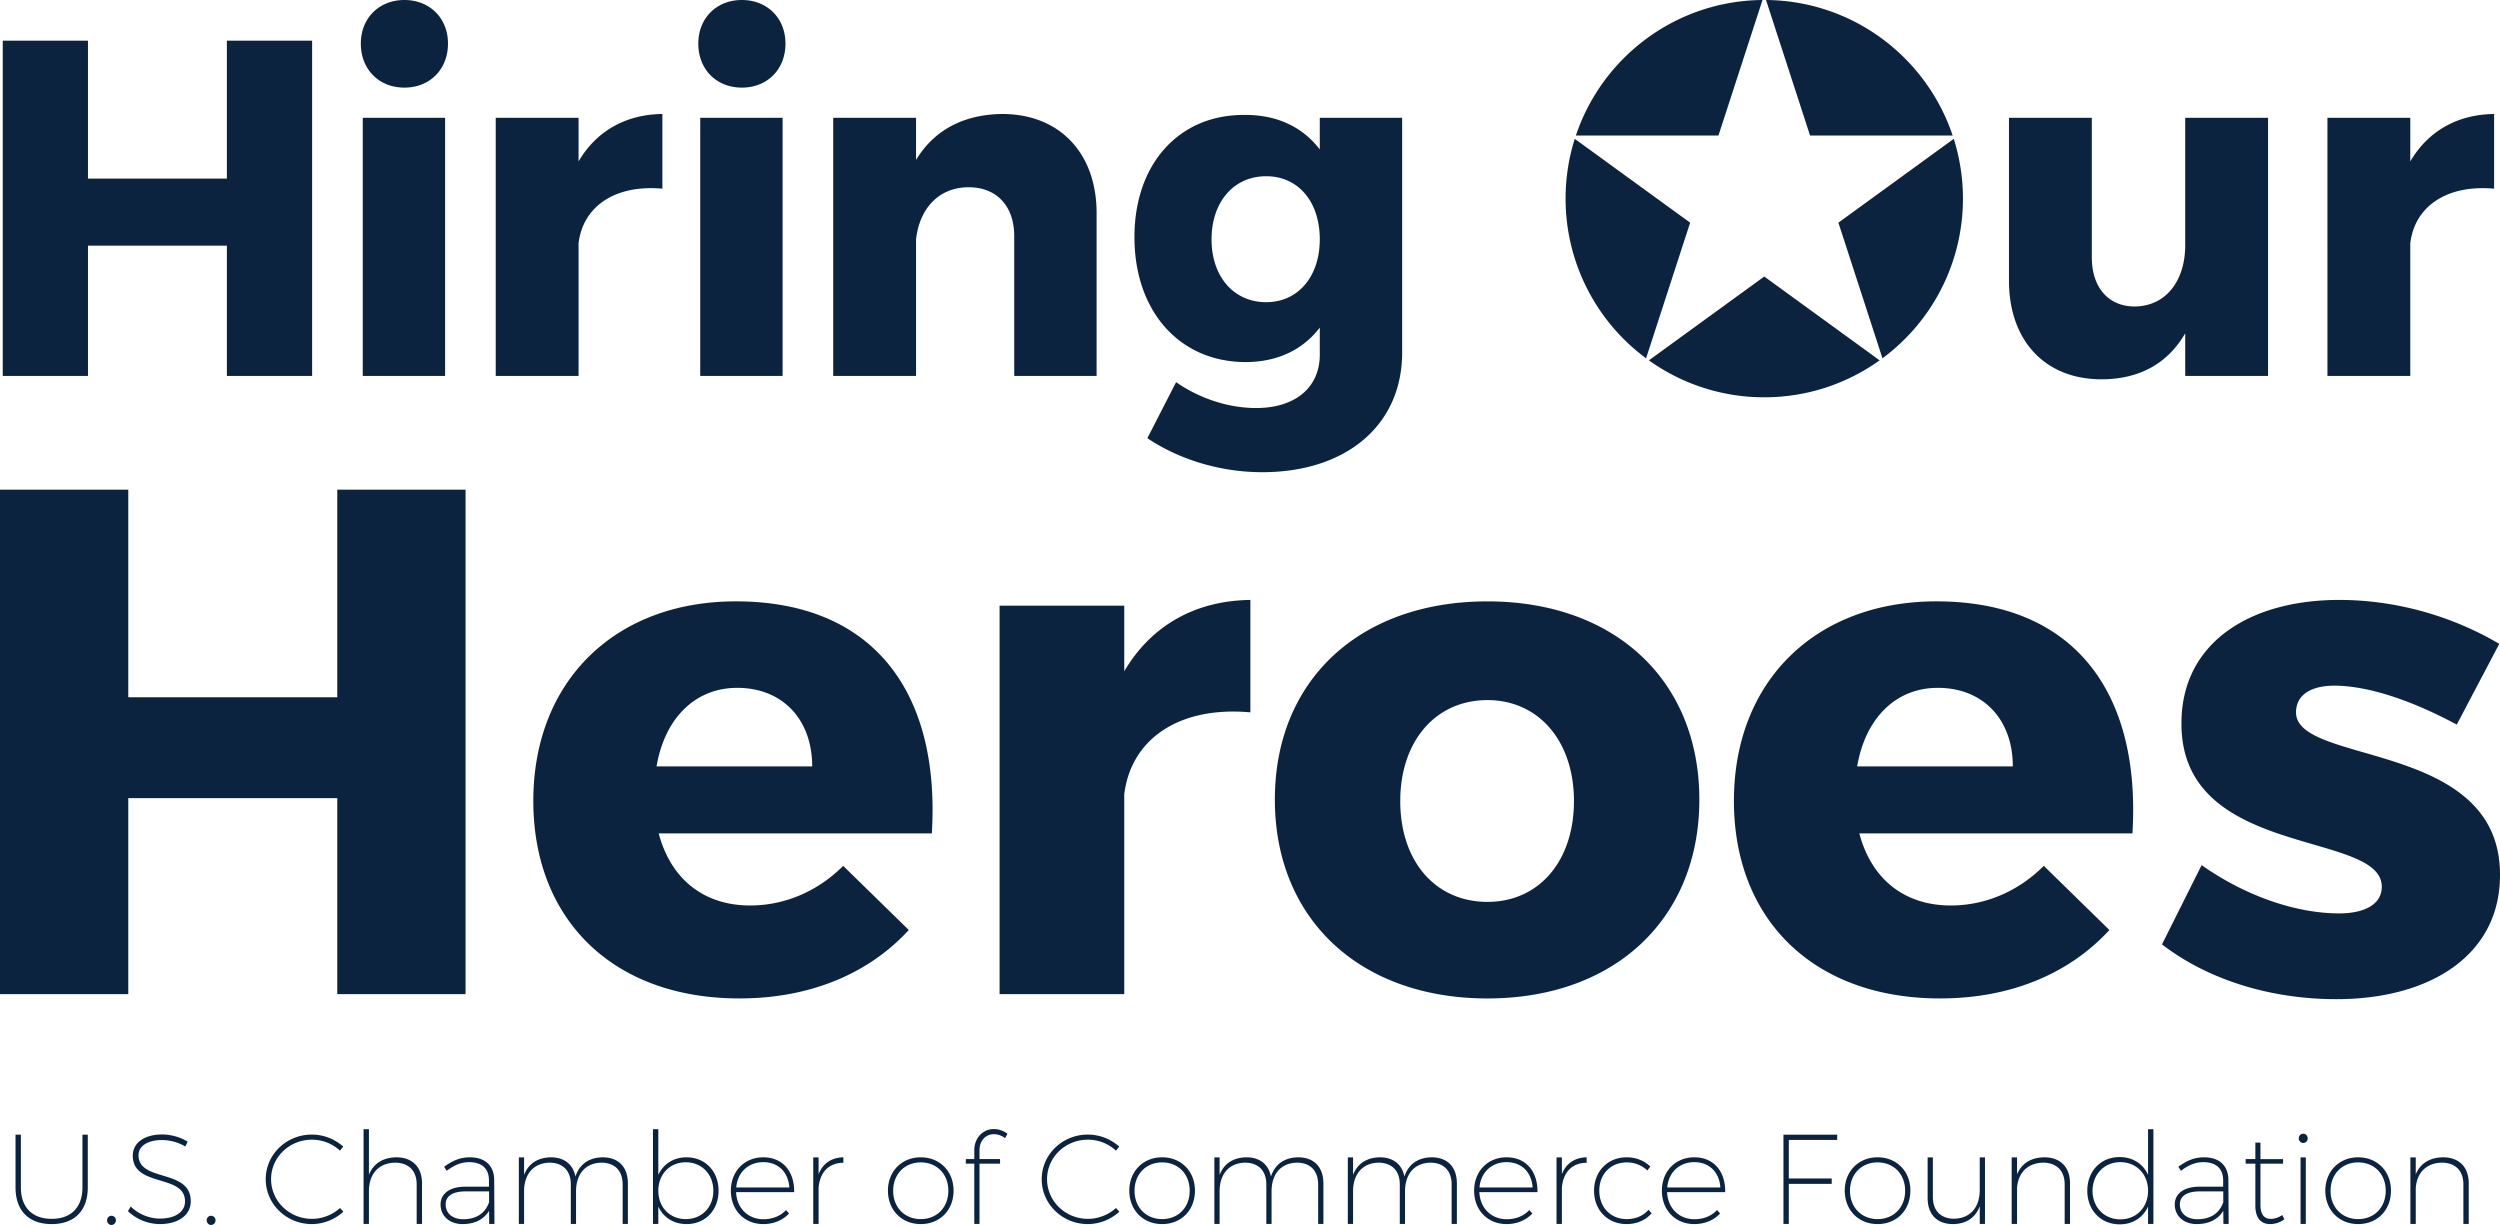 <svg xmlns="http://www.w3.org/2000/svg" viewBox="0 0 180.462 88.424"><title>Hiring Our Heroes</title><path fill="#0c233f" d="M6.337 85.715c0 1.677-.958 2.645-2.607 2.645-1.65 0-2.609-.968-2.609-2.645v-3.807h.387v3.807c0 1.438.82 2.267 2.221 2.267s2.222-.83 2.222-2.267v-3.807h.386v3.807zm2.03 2.369a.33.33 0 0 1-.322.34c-.175 0-.314-.147-.314-.34 0-.185.139-.323.314-.323a.32.32 0 0 1 .322.323zm5.18-5.669-.175.35c-.479-.313-1.133-.47-1.686-.47-1.023 0-1.687.424-1.687 1.097 0 1.964 3.788.95 3.77 3.327 0 .996-.894 1.641-2.24 1.641a3.395 3.395 0 0 1-2.295-.931l.203-.341c.525.544 1.345.875 2.101.875 1.106 0 1.816-.478 1.816-1.234.018-2.019-3.77-.987-3.77-3.309 0-.93.848-1.53 2.12-1.53.654 0 1.364.212 1.843.525zm2.011 5.669a.33.33 0 0 1-.323.34c-.175 0-.313-.147-.313-.34 0-.185.138-.323.313-.323a.32.32 0 0 1 .323.323zm9.217-5.318-.23.295a2.988 2.988 0 0 0-2.027-.793c-1.632 0-2.95 1.272-2.95 2.848 0 1.585 1.318 2.866 2.95 2.866a3.04 3.04 0 0 0 2.027-.783l.24.267a3.39 3.39 0 0 1-2.277.894c-1.834 0-3.327-1.447-3.327-3.235s1.493-3.226 3.327-3.226c.867 0 1.668.332 2.267.867zm5.689 2.654v2.93h-.387v-2.856c0-.986-.58-1.567-1.567-1.567-1.189.028-1.88.82-1.88 2.074v2.35h-.387v-6.839h.387v3.29c.323-.81 1.004-1.244 1.972-1.262 1.171 0 1.862.71 1.862 1.88zm4.84 1.982c-.406.663-1.088.958-1.917.958-.95 0-1.585-.599-1.585-1.41 0-.802.682-1.29 1.787-1.29h1.705v-.47c-.008-.811-.479-1.3-1.437-1.3-.6 0-1.106.24-1.613.627l-.185-.295c.572-.415 1.125-.682 1.853-.682 1.134 0 1.751.627 1.76 1.622l.019 3.189h-.378l-.01-.95zm0-.618V86h-1.678c-.94 0-1.456.323-1.456.94 0 .635.489 1.069 1.272 1.069.894 0 1.567-.387 1.862-1.226zm10.019-1.364v2.93h-.378v-2.856c0-.986-.57-1.567-1.539-1.567-1.152.028-1.824.82-1.824 2.074v2.35h-.378v-2.857c0-.986-.58-1.567-1.54-1.567-1.151.028-1.833.82-1.833 2.074v2.35h-.378v-4.802h.378v1.263c.313-.82.986-1.254 1.935-1.272.968 0 1.604.516 1.77 1.391.295-.894.976-1.373 1.963-1.391 1.151 0 1.824.71 1.824 1.88zm6.547.534c0 1.402-.958 2.406-2.313 2.406-.94 0-1.678-.489-2.037-1.263v1.254h-.387v-6.839h.387v3.3c.36-.783 1.097-1.272 2.037-1.272 1.345 0 2.313 1.005 2.313 2.414zm-.378 0c0-1.188-.83-2.055-1.99-2.055-1.152 0-1.982.867-1.982 2.055 0 1.19.83 2.047 1.981 2.047 1.162 0 1.991-.858 1.991-2.047zm5.836.102h-4.194c.055 1.17.866 1.954 1.982 1.954.654 0 1.235-.24 1.622-.664l.22.249c-.441.48-1.096.765-1.86.765-1.355 0-2.342-.996-2.342-2.406 0-1.41.987-2.414 2.341-2.414 1.41 0 2.258 1.032 2.23 2.516zm-.35-.341c-.074-1.088-.784-1.825-1.88-1.825-1.079 0-1.862.737-1.954 1.825h3.834zm2.112-.958c.304-.775.93-1.199 1.787-1.217v.396c-1.06 0-1.704.7-1.787 1.816v2.599h-.387v-4.802h.387v1.207zm9.743 1.188c0 1.42-.996 2.415-2.369 2.415-1.364 0-2.368-.996-2.368-2.415 0-1.4 1.004-2.405 2.368-2.405 1.373 0 2.369 1.005 2.369 2.405zm-4.36.01c0 1.207.839 2.046 1.991 2.046 1.161 0 1.991-.84 1.991-2.047 0-1.207-.83-2.046-1.99-2.046-1.153 0-1.991.84-1.991 2.046zm6.233-2.941v.655h1.483v.332h-1.483v4.35h-.378V84h-.609v-.332h.609v-.627c0-.93.654-1.548 1.419-1.539.35 0 .71.129.977.34l-.176.314a1.342 1.342 0 0 0-.792-.285c-.59-.01-1.05.46-1.05 1.142zm10.084-.248-.23.295a2.988 2.988 0 0 0-2.029-.793c-1.631 0-2.949 1.272-2.949 2.848 0 1.585 1.318 2.866 2.95 2.866.764 0 1.483-.295 2.027-.783l.24.267a3.39 3.39 0 0 1-2.277.894c-1.834 0-3.327-1.447-3.327-3.235s1.493-3.226 3.327-3.226a3.41 3.41 0 0 1 2.267.867zm5.467 3.179c0 1.42-.996 2.415-2.369 2.415-1.364 0-2.369-.996-2.369-2.415 0-1.4 1.005-2.405 2.37-2.405 1.372 0 2.368 1.005 2.368 2.405zm-4.36.01c0 1.207.839 2.046 1.991 2.046 1.161 0 1.99-.84 1.99-2.047 0-1.207-.829-2.046-1.99-2.046-1.152 0-1.99.84-1.99 2.046zm13.633-.535v2.93h-.379v-2.856c0-.986-.57-1.567-1.539-1.567-1.152.028-1.824.82-1.824 2.074v2.35h-.378v-2.857c0-.986-.58-1.567-1.54-1.567-1.151.028-1.833.82-1.833 2.074v2.35h-.378v-4.802h.378v1.263c.313-.82.986-1.254 1.935-1.272.968 0 1.604.516 1.77 1.391.294-.894.976-1.373 1.962-1.391 1.153 0 1.825.71 1.825 1.88zm9.634 0v2.93h-.378v-2.856c0-.986-.572-1.567-1.54-1.567-1.151.028-1.824.82-1.824 2.074v2.35h-.378v-2.857c0-.986-.58-1.567-1.54-1.567-1.151.028-1.833.82-1.833 2.074v2.35h-.378v-4.802h.378v1.263c.313-.82.986-1.254 1.935-1.272.968 0 1.604.516 1.77 1.391.295-.894.976-1.373 1.963-1.391 1.152 0 1.825.71 1.825 1.88zm5.818.636h-4.194c.056 1.17.867 1.954 1.982 1.954.654 0 1.235-.24 1.622-.664l.221.249c-.442.48-1.097.765-1.862.765-1.354 0-2.34-.996-2.34-2.406 0-1.41.986-2.414 2.34-2.414 1.41 0 2.259 1.032 2.23 2.516zm-.35-.341c-.074-1.088-.784-1.825-1.88-1.825-1.079 0-1.862.737-1.954 1.825h3.834zm2.112-.958c.304-.775.93-1.199 1.788-1.217v.396c-1.06 0-1.705.7-1.788 1.816v2.599h-.387v-4.802h.387v1.207zm6.387-.544-.22.276a2.13 2.13 0 0 0-1.485-.58c-1.152 0-1.981.838-1.981 2.036 0 1.217.83 2.056 1.981 2.056.645 0 1.198-.24 1.567-.673l.23.248c-.424.498-1.06.784-1.806.784-1.355 0-2.35-.996-2.35-2.406 0-1.41.995-2.414 2.35-2.414.691 0 1.29.249 1.714.673zm5.403 1.843h-4.194c.055 1.17.866 1.954 1.982 1.954.654 0 1.235-.24 1.622-.664l.221.249c-.442.48-1.097.765-1.862.765-1.354 0-2.34-.996-2.34-2.406 0-1.41.986-2.414 2.34-2.414 1.41 0 2.258 1.032 2.23 2.516zm-.35-.341c-.074-1.088-.784-1.825-1.88-1.825-1.079 0-1.862.737-1.954 1.825h3.834zm4.941-3.429v2.783h3.097v.388h-3.097v2.894h-.387v-6.443h3.88v.378h-3.493zm8.775 3.659c0 1.42-.995 2.415-2.368 2.415-1.364 0-2.368-.996-2.368-2.415 0-1.4 1.004-2.405 2.368-2.405 1.373 0 2.369 1.005 2.369 2.405zm-4.358.01c0 1.207.838 2.046 1.99 2.046 1.161 0 1.99-.84 1.99-2.047 0-1.207-.829-2.046-1.99-2.046-1.152 0-1.99.84-1.99 2.046zm9.743 2.395h-.378v-1.28c-.304.83-.977 1.28-1.927 1.29-1.16 0-1.834-.7-1.834-1.88v-2.931h.378v2.857c0 .986.572 1.567 1.54 1.567 1.16-.027 1.843-.82 1.843-2.074v-2.35h.378v4.802zm6.139-2.93v2.93h-.387v-2.856c0-.986-.58-1.567-1.567-1.567-1.106.028-1.787.719-1.87 1.825v2.599h-.388v-4.802h.388v1.226c.322-.793 1.004-1.217 1.962-1.235 1.17 0 1.862.71 1.862 1.88zm6.02 2.93h-.387v-1.253c-.36.793-1.105 1.282-2.046 1.282-1.363 0-2.34-1.015-2.34-2.425 0-1.419.977-2.432 2.331-2.432.95 0 1.696.488 2.055 1.28v-3.29h.387v6.839zm-.387-2.396c0-1.197-.838-2.064-2-2.064-1.161 0-2 .876-2.009 2.064.01 1.199.84 2.065 2.01 2.065 1.16 0 2-.867 2-2.065zm5.43 1.448c-.405.663-1.087.958-1.917.958-.949 0-1.585-.599-1.585-1.41 0-.802.682-1.29 1.788-1.29h1.705v-.47c-.009-.811-.479-1.3-1.438-1.3-.599 0-1.106.24-1.612.627l-.185-.295c.572-.415 1.125-.682 1.853-.682 1.133 0 1.75.627 1.76 1.622l.018 3.189h-.377l-.01-.95zm0-.618V86h-1.677c-.94 0-1.456.323-1.456.94 0 .635.488 1.069 1.272 1.069.893 0 1.566-.387 1.861-1.226zm4.407 1.235a1.753 1.753 0 0 1-1.004.341c-.682.01-1.088-.433-1.088-1.336V84h-.7v-.332h.7V82.48h.369v1.19h1.631V84h-1.631v2.978c0 .681.267 1.014.765 1.004.276 0 .562-.101.81-.276l.148.313zm1.688-5.852a.33.33 0 0 1-.323.34.33.33 0 0 1-.322-.34c0-.185.147-.332.322-.332.176 0 .323.147.323.332zm-.516 6.184v-4.802h.378v4.802h-.378zm6.526-2.406c0 1.42-.996 2.415-2.369 2.415-1.364 0-2.369-.996-2.369-2.415 0-1.4 1.005-2.405 2.37-2.405 1.372 0 2.368 1.005 2.368 2.405zm-4.36.01c0 1.207.839 2.046 1.991 2.046 1.161 0 1.99-.84 1.99-2.047 0-1.207-.829-2.046-1.99-2.046-1.152 0-1.99.84-1.99 2.046zm9.974-.535v2.93h-.387v-2.856c0-.986-.58-1.567-1.567-1.567-1.106.028-1.788.719-1.87 1.825v2.599h-.388v-4.802h.387v1.226c.323-.793 1.005-1.217 1.963-1.235 1.17 0 1.862.71 1.862 1.88zM16.377 27.137v-9.403H6.351v9.403H.198V2.938H6.35v9.956h10.026V2.938h6.154v24.2h-6.154zM32.338 3.145c0 1.867-1.314 3.18-3.146 3.18-1.832 0-3.146-1.313-3.146-3.18C26.046 1.313 27.36 0 29.192 0c1.832 0 3.146 1.313 3.146 3.145zm-6.153 23.992V8.503h5.945v18.634h-5.945zM41.764 11.65c1.28-2.179 3.388-3.389 6.05-3.422v5.392c-3.457-.311-5.739 1.314-6.05 3.942v9.575h-5.98V8.503h5.98v3.147zM56.7 3.145c0 1.867-1.315 3.18-3.147 3.18s-3.146-1.313-3.146-3.18C50.407 1.313 51.721 0 53.553 0s3.146 1.313 3.146 3.145zm-6.154 23.992V8.503h5.945v18.634h-5.945zm28.612-11.754v11.754h-5.946V17.043c0-2.178-1.279-3.526-3.284-3.526-2.178 0-3.56 1.555-3.803 3.768v9.852h-5.98V8.503h5.98v3.043c1.314-2.178 3.457-3.285 6.222-3.318 4.115 0 6.811 2.8 6.811 7.155zm22.056 10.061c0 5.288-4.08 8.641-10.094 8.641-3.25 0-6.189-1.036-8.298-2.454l2.074-4.045c1.695 1.176 3.77 1.867 5.775 1.867 2.868 0 4.597-1.521 4.597-3.837v-1.97c-1.21 1.59-3.042 2.489-5.358 2.489-4.702 0-8.02-3.596-8.02-9.024 0-5.289 3.215-8.815 7.882-8.815 2.384-.034 4.251.865 5.496 2.49V8.503h5.946v16.94zm-5.946-8.16c0-2.73-1.555-4.563-3.871-4.563-2.351 0-3.942 1.867-3.942 4.564 0 2.661 1.59 4.528 3.942 4.528 2.316 0 3.87-1.867 3.87-4.528zm68.452 9.853h-5.98V24.06c-1.28 2.213-3.354 3.32-6.05 3.32-4.045 0-6.673-2.767-6.673-7.122V8.503h5.98v10.06c0 2.212 1.211 3.562 3.112 3.562 2.282-.035 3.63-1.902 3.63-4.425V8.503h5.98v18.634zm10.266-15.487c1.28-2.179 3.387-3.389 6.05-3.422v5.392c-3.458-.311-5.74 1.314-6.05 3.942v9.575h-5.98V8.503h5.98v3.147zM130.66 9.784h10.292C139.06 4.135 133.752.055 127.48 0l3.179 9.784zm-6.614 0L127.226 0c-6.273.055-11.58 4.135-13.471 9.784h10.291zm-2.043 6.29-8.33-6.052a14.334 14.334 0 0 0-.661 4.316 14.32 14.32 0 0 0 5.81 11.527l3.18-9.791zm5.35 3.887-8.327 6.05a14.271 14.271 0 0 0 8.327 2.668c3.106 0 5.979-.99 8.327-2.668l-8.327-6.05zm13.679-9.939-8.328 6.052 3.181 9.79a14.32 14.32 0 0 0 5.81-11.526 14.33 14.33 0 0 0-.663-4.316zM24.346 71.761v-14.15H9.26v14.15H0V35.347h9.26V50.33h15.087V35.347h9.26v36.414h-9.26zM67.265 60.16H47.548c.886 3.329 3.279 5.202 6.608 5.202 2.444 0 4.836-.988 6.71-2.86l4.734 4.63c-2.862 3.12-7.075 4.94-12.225 4.94-9.156 0-14.878-5.722-14.878-14.253 0-8.687 5.93-14.41 14.617-14.41 9.885 0 14.774 6.503 14.15 16.75zm-8.637-4.837c0-3.434-2.184-5.671-5.408-5.671-3.121 0-5.255 2.29-5.828 5.67h11.236zm22.526-6.867c1.926-3.279 5.098-5.099 9.104-5.15v8.115c-5.202-.469-8.636 1.976-9.104 5.93v14.41h-8.999v-28.04h9v4.735zm41.513 9.26c0 8.634-6.139 14.357-15.295 14.357-9.207 0-15.346-5.722-15.346-14.357 0-8.637 6.139-14.306 15.346-14.306 9.156 0 15.295 5.67 15.295 14.306zm-21.59.103c0 4.37 2.55 7.283 6.295 7.283 3.693 0 6.244-2.914 6.244-7.283 0-4.318-2.55-7.283-6.244-7.283-3.744 0-6.294 2.965-6.294 7.283zm52.854 2.341h-19.716c.885 3.329 3.278 5.202 6.607 5.202 2.444 0 4.837-.988 6.71-2.86l4.735 4.63c-2.862 3.12-7.076 4.94-12.225 4.94-9.157 0-14.879-5.722-14.879-14.253 0-8.687 5.93-14.41 14.618-14.41 9.885 0 14.773 6.503 14.15 16.75zm-8.636-4.837c0-3.434-2.185-5.671-5.41-5.671-3.12 0-5.254 2.29-5.826 5.67h11.236zm35.115-8.845-3.07 5.827c-3.38-1.82-6.502-2.81-8.844-2.81-1.612 0-2.757.626-2.757 1.926 0 3.85 14.774 1.976 14.723 11.756 0 5.775-5.046 8.948-11.81 8.948-4.68 0-9.207-1.353-12.589-3.954l2.862-5.722c3.174 2.237 6.814 3.485 9.935 3.485 1.77 0 3.07-.623 3.07-1.924 0-4.11-14.514-1.978-14.461-11.81 0-5.773 4.889-8.894 11.391-8.894 4.058 0 8.115 1.143 11.55 3.172z"/></svg>
